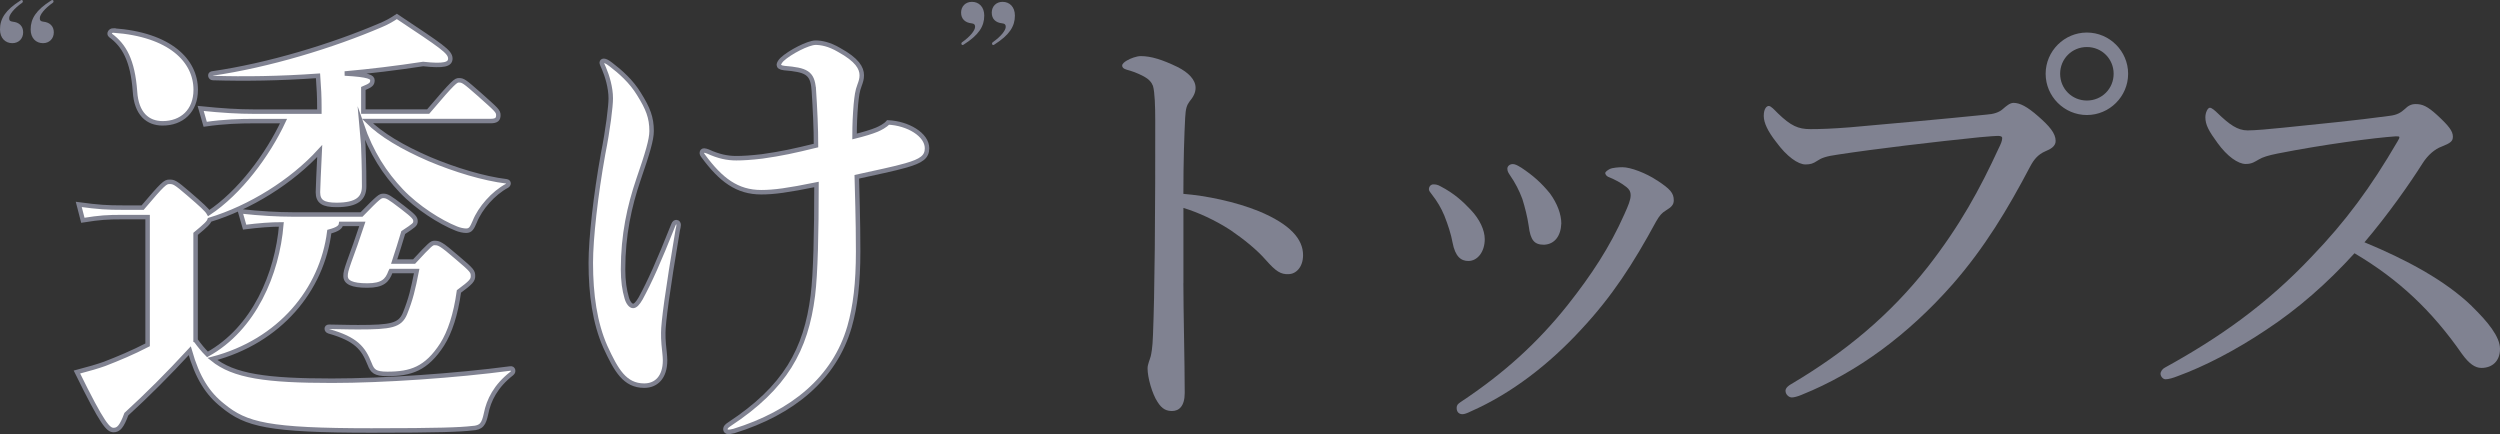 <?xml version="1.0" encoding="UTF-8"?><svg id="_レイヤー_2" xmlns="http://www.w3.org/2000/svg" viewBox="0 0 557.05 96.73"><rect x="0" y="0" width="557.05" height="96.73" fill="#333333" stroke="none"/><defs><style>.cls-1{fill:#fff;stroke:#808291;stroke-miterlimit:10;}.cls-2{fill:#808291;stroke-width:0px;}</style></defs><g id="_レイヤー_1-2"><path class="cls-2" d="M4.52.14c.14-.1.2-.14.31-.14.14,0,.27.14.27.31,0,.14-.07.24-.17.31-1.83,1.29-2.89,2.65-2.89,3.43,0,.51.2.71.78.78,1.43.14,2.34.95,2.34,2.38s-1.02,2.41-2.41,2.41c-1.56,0-2.75-1.12-2.75-3.06C0,4.15,1.22,2.24,4.52.14ZM11.35.14c.14-.1.2-.14.31-.14.14,0,.27.14.27.31,0,.14-.07.24-.17.31-1.83,1.29-2.89,2.65-2.89,3.43,0,.51.2.71.78.78,1.39.14,2.34.95,2.34,2.38s-1.02,2.41-2.41,2.41c-1.56,0-2.75-1.12-2.75-3.06,0-2.41,1.22-4.32,4.52-6.42Z"/><path class="cls-1" d="M43.61,75.84c.81,1.11,1.62,2.12,2.62,3.13,10.4-5.75,15.55-17.97,16.46-28.97-2.22,0-5.05.2-8.18.61l-1.01-3.53c4.54.5,8.58.71,11.61.71h15.45c3.84-3.94,4.14-4.14,4.85-4.14.81,0,1.21.2,4.24,2.52,2.62,2.02,2.93,2.42,2.93,3.13s-.3.91-2.73,2.52c-.71,2.32-1.21,4.04-2.02,6.46h4.44c3.63-3.94,3.94-4.14,4.54-4.14,1.01,0,1.41.1,5.15,3.33,3.23,2.73,3.43,3.03,3.43,4.04,0,.91-.4,1.41-3.13,3.43-.71,5.15-2.02,9.09-3.74,11.81-3.53,5.45-6.97,6.56-12.22,6.56-2.73,0-3.33-.61-3.94-2.22-1.41-3.53-3.03-5.55-9.09-7.27-.61-.2-.61-1.01,0-1.01,4.85.1,5.75.1,6.56.1,7.37,0,9.29-.4,10.4-3.03,1.31-3.23,1.82-5.45,2.62-9.49h-5.75l-.1.2c-.71,1.92-1.72,3.03-5.15,3.03s-4.85-.71-4.85-2.12c0-.71.1-1.21.81-3.23,1.11-3.03,1.62-4.44,2.93-8.38h-4.74c-.1.71-.71,1.21-2.62,1.72-1.62,12.92-11,24.43-26.05,28.37,4.74,3.84,12.01,4.85,26.65,4.85,11.41,0,27.56-1.11,39.77-2.73.61-.1.81.71.3,1.11-3.63,2.83-5.15,5.96-5.75,8.98-.5,2.32-1.01,3.13-3.13,3.23-2.62.3-7.17.5-22.41.5-23.02,0-27.96-1.31-33.11-5.55-3.33-2.62-5.65-6.16-7.37-12.21-4.85,5.25-9.49,9.89-14.13,14.13-1.01,2.73-1.72,3.53-2.83,3.53-1.21,0-2.42-1.21-8.18-12.92,2.73-.71,4.74-1.31,6.16-1.82,3.13-1.21,6.26-2.52,9.59-4.24v-28.47h-5.45c-3.63,0-5.15.1-8.98.71l-.91-3.53c4.54.61,6.26.71,9.89.71h4.34c4.54-5.35,5.05-5.75,5.96-5.75,1.01,0,1.31.1,4.24,2.62,2.93,2.52,4.14,3.63,4.54,4.34,6.86-4.54,13.12-12.92,16.66-20.49h-6.66c-3.03,0-6.56.1-10.8.71l-1.01-3.53c4.85.5,8.48.71,11.81.71h14.64v-.91c0-2.62-.1-4.24-.3-7.07-8.48.61-16.46.71-23.42.5-.61,0-.81-.91-.2-1.01,12.62-1.82,26.85-6.16,37.66-10.8,1.21-.5,2.32-1.11,3.53-1.92,9.99,6.66,11.91,7.87,11.91,9.39,0,1.31-1.41,1.72-6.06,1.21-5.96.91-11.81,1.62-17.46,2.12,5.45.3,6.16.81,6.16,1.51,0,.81-.3,1.11-2.02,1.82v5.15h14.44c5.75-6.76,6.16-6.97,6.86-6.97.91,0,1.21.2,4.54,3.13,3.84,3.43,4.24,3.74,4.24,4.64s-.4,1.31-1.72,1.31h-27.46c3.03,3.03,7.77,5.86,13.83,8.48,5.75,2.42,12.11,4.34,17.16,4.95.61.1.61.71.1,1.01-3.03,1.62-5.96,4.95-7.17,7.98-.61,1.41-.91,2.02-1.92,2.02-.61,0-1.51-.2-2.22-.5-3.53-1.41-8.68-4.64-12.22-8.38-3.63-3.84-6.66-8.38-8.88-14.84l.4,4.54c.2,5.15.2,7.67.2,9.29,0,2.62-1.51,4.14-6.16,4.14-2.93,0-4.14-.71-4.14-2.83,0-1.11.2-4.75.4-9.19-6.26,6.86-15.55,12.62-24.53,15.34-.2.61-.81,1.21-3.13,3.13v23.72ZM25.24,6.79c12.72.91,18.37,6.76,18.37,13.22,0,4.75-3.13,7.47-7.37,7.47-3.33,0-5.85-2.12-6.16-7.07-.5-6.96-2.42-10.3-5.45-12.52-.5-.4,0-1.11.61-1.11Z"/><path class="cls-1" d="M150.72,49.49c.3,0,.5.3.5.61s-.1.71-.2,1.11c-2.32,13.73-3.23,20.7-3.23,22.92,0,.81,0,1.62.1,2.62.1,1.11.3,2.62.3,3.53,0,3.84-2.02,5.65-4.64,5.65-4.34,0-6.26-3.43-8.68-8.68-2.32-5.25-3.23-11.61-3.23-18.68,0-5.45,1.11-15.24,2.73-24.23,1.11-5.55,1.72-10.7,1.72-12.42,0-2.42-.81-5.05-1.51-6.66-.4-.91-.5-1.11-.5-1.31s.2-.4.4-.4c.3,0,.71.1,1.62.81,2.12,1.62,4.54,3.74,6.26,6.56,2.02,3.23,2.83,5.25,2.83,8.28,0,1.92-.91,4.95-2.93,10.8-2.02,5.96-3.43,12.32-3.43,19.99,0,2.62.3,4.64.81,6.36.3,1.11.91,1.82,1.41,1.82s1.01-.5,1.72-1.72c2.02-3.73,3.94-7.97,7.27-16.35.2-.5.4-.61.71-.61ZM181.31,19.81c-.3-3.63-1.72-4.24-6.56-4.64-.91-.1-1.21-.4-1.21-.71s.3-.81.71-1.21c1.72-1.62,5.85-3.74,7.47-3.74,1.21,0,3.03.3,5.25,1.62,4.04,2.22,5.05,4.04,5.05,5.65,0,.81-.2,1.41-.5,2.22-.5,1.31-.61,2.32-.81,4.24-.2,2.52-.3,4.44-.3,7.17,2.02-.5,3.73-1.01,4.95-1.51.71-.3,1.92-.91,2.52-1.62,4.44.2,8.68,2.73,8.68,5.75,0,1.92-1.21,2.83-4.75,3.84-2.42.71-6.86,1.62-10.9,2.52.3,10.6.3,14.13.3,16.66,0,6.97-.61,12.21-1.92,16.76-3.33,11.51-12.72,19.18-25.74,23.22-.81.2-1.01.2-1.31.2s-.61-.2-.61-.61.3-.71.91-1.11c12.42-8.18,17.06-16.56,18.58-28.67.61-4.85.81-14.03.81-24.73-6.46,1.31-9.49,1.72-12.32,1.72-5.35,0-8.98-2.73-12.92-8.08-.3-.4-.3-.5-.3-.71,0-.3.2-.5.5-.5.2,0,.5.1.81.2,2.42,1.11,4.34,1.51,6.36,1.51,1.41,0,3.23-.1,5.75-.4,4.34-.61,7.07-1.21,12.01-2.42,0-3.94-.2-7.98-.5-12.62Z"/><path class="cls-2" d="M214.79,9.89c-.14.1-.2.14-.31.14-.14,0-.27-.14-.27-.31,0-.14.07-.24.17-.31,1.83-1.29,2.89-2.65,2.89-3.43,0-.51-.2-.71-.78-.78-1.39-.14-2.34-.95-2.34-2.38s1.02-2.41,2.41-2.41c1.56,0,2.75,1.12,2.75,3.06,0,2.41-1.22,4.32-4.52,6.42ZM221.62,9.89c-.14.1-.2.14-.31.14-.14,0-.27-.14-.27-.31,0-.14.07-.24.17-.31,1.83-1.29,2.89-2.65,2.89-3.43,0-.51-.2-.71-.78-.78-1.43-.14-2.34-.95-2.34-2.38s1.02-2.41,2.41-2.41c1.56,0,2.75,1.12,2.75,3.06,0,2.41-1.22,4.32-4.52,6.42Z"/><path class="cls-2" d="M263.68,63.1c0,5.86.3,17.98.3,24.44,0,3.03-1.31,4.04-2.83,4.04-1.21,0-2.22-.4-3.23-2.02-1.21-1.82-2.22-5.45-2.22-7.47,0-.91.5-1.92.71-2.73.1-.5.4-1.62.5-4.75.2-5.45.3-9.8.4-19.29.1-9.8.1-19.09.1-28.38,0-3.33-.1-6.36-.5-7.78-.3-.81-.91-1.52-2.02-2.12-1.52-.81-2.73-1.21-3.84-1.51-.71-.2-1.01-.51-1.01-.91s.5-.81,1.01-1.11c.81-.5,2.22-1.01,3.13-1.01,2.32,0,4.85.81,8.18,2.42,2.42,1.21,4.04,2.83,4.04,4.65,0,1.11-.5,2.02-1.41,3.13-.5.71-.81,1.41-.91,3.53-.2,3.84-.4,9.7-.4,16.97,5.05.4,11.51,1.72,16.77,3.84,7.07,2.93,9.9,6.26,9.9,9.8,0,2.73-1.62,4.24-3.23,4.24-1.72.1-2.83-.61-5.05-3.13-2.12-2.42-4.95-4.65-7.88-6.67-3.43-2.22-7.17-3.94-10.5-4.95v16.77Z"/><path class="cls-2" d="M320.93,41.49c3.13,1.62,5.05,3.43,6.77,5.25,2.02,2.12,3.13,4.54,3.13,6.56,0,2.83-1.62,4.85-3.64,4.85-1.62,0-2.93-.91-3.54-4.14-.3-1.72-1.01-3.94-1.82-5.96-.71-1.72-1.62-3.23-2.73-4.65-.4-.5-.71-.91-.71-1.21,0-.71.5-1.11,1.01-1.11s1.01.1,1.51.4ZM369.21,40.18c2.93,1.92,3.74,2.83,3.74,4.44,0,1.01-.5,1.51-1.82,2.32-.81.5-1.31,1.01-2.12,2.42-5.15,9.49-9.8,16.67-16.67,24.04-7.07,7.68-15.45,14.24-24.64,18.28-.81.4-1.41.61-1.82.61-.81,0-1.31-.5-1.31-1.41,0-.61.3-.91.91-1.31,9.59-6.36,17.07-13.13,23.83-21.61,5.35-6.77,9.39-12.93,12.62-20.2.91-2.02,1.41-3.23,1.41-4.24,0-.91-.4-1.41-.91-1.82-1.11-.91-2.63-1.72-4.14-2.32-.4-.2-.61-.61-.61-.81,0-.3.61-.71,1.01-.91.61-.3,2.02-.4,2.83-.4,1.82,0,5.25,1.31,7.68,2.93ZM338.81,37.25c2.93,1.92,4.75,3.64,6.56,5.86,1.62,2.22,2.52,4.65,2.52,6.67-.1,2.83-1.51,4.65-3.84,4.75-2.12,0-3.03-.91-3.43-4.24-.3-2.02-.81-4.04-1.41-5.96-.71-1.92-1.62-3.64-2.73-5.25-.4-.61-.61-.91-.61-1.51,0-.51.5-1.01,1.21-1.01.5,0,1.11.3,1.72.71Z"/><path class="cls-2" d="M397.84,87.14c0-.71.61-1.21,1.72-1.82,11.51-6.87,21.41-14.95,30-25.86,7.17-9.19,11.62-17.37,15.76-26.36.5-1.01.81-1.72.81-2.32,0-.4-.4-.5-1.01-.5-.5,0-1.72.1-4.04.3-10,1.01-23.53,2.63-31.41,3.84-2.93.4-3.84.81-4.75,1.41-.91.61-1.51.81-2.63.81-1.62,0-4.14-1.72-6.56-5.05-1.82-2.32-2.73-4.24-2.73-5.76,0-1.72.71-2.22,1.11-2.22.5,0,1.21.81,2.02,1.62,2.93,2.83,4.54,3.54,7.27,3.54,2.42,0,4.95-.1,8.79-.4,10.2-.91,20.5-1.82,30.4-2.83,1.62-.1,2.83-.5,3.64-1.21.81-.71,1.62-1.41,2.42-1.41,1.41,0,3.03.81,5.55,3.03,2.42,2.12,3.84,3.74,3.84,5.45,0,1.21-1.11,1.82-2.32,2.32-1.62.71-2.52,1.82-3.33,3.33-5.05,9.6-10.2,18.18-17.37,26.36-9.8,11.11-21.21,19.59-33.53,24.54-.91.4-1.82.61-2.22.61-.71,0-1.41-.71-1.41-1.41ZM474.19,16.44c0,5.05-4.14,9.19-9.19,9.19s-9.19-4.14-9.19-9.19,4.14-9.19,9.19-9.19,9.19,4.14,9.19,9.19ZM459.04,16.44c0,3.33,2.63,5.96,5.96,5.96s5.96-2.63,5.96-5.96-2.63-5.96-5.96-5.96-5.96,2.63-5.96,5.96Z"/><path class="cls-2" d="M550.79,68.25c3.53,3.43,6.26,6.77,6.26,9.49s-1.72,4.24-4.14,4.24c-1.41,0-2.73-.91-4.34-3.13-6.67-9.59-14.04-16.56-23.94-22.42-6.06,6.67-12.62,12.42-19.69,17.07-6.77,4.54-13.84,8.18-19.69,10.3-1.01.4-2.02.71-2.73.71-.61,0-1.11-.71-1.11-1.21s.4-1.11,1.01-1.41c12.12-6.67,22.62-14.04,32.72-24.75,7.47-7.78,13.03-15.25,19.09-25.65.3-.5.4-.71.4-.91s-.2-.2-.81-.2c-4.65.3-16.16,1.82-26.36,3.84-2.02.4-3.33.81-4.14,1.31-.91.5-1.51,1.01-2.93,1.01-1.72,0-4.14-1.72-6.26-4.65-1.92-2.63-2.73-4.04-2.73-5.76,0-1.01.5-2.12,1.01-2.12.4,0,1.11.61,1.72,1.21,2.63,2.53,4.44,3.84,6.67,3.84,1.62,0,5.05-.3,7.98-.61,7.88-.81,16.26-1.62,23.63-2.63,1.72-.2,2.52-.71,3.43-1.52.71-.71,1.41-1.11,2.42-1.11,1.52,0,2.63.5,4.75,2.42,2.73,2.52,3.54,3.64,3.54,4.85,0,1.01-.5,1.41-2.53,2.22-1.41.5-3.03,1.82-4.24,3.74-2.73,4.34-7.68,11.41-12.93,17.57,9.29,3.84,17.98,8.48,23.94,14.24Z"/></g></svg>